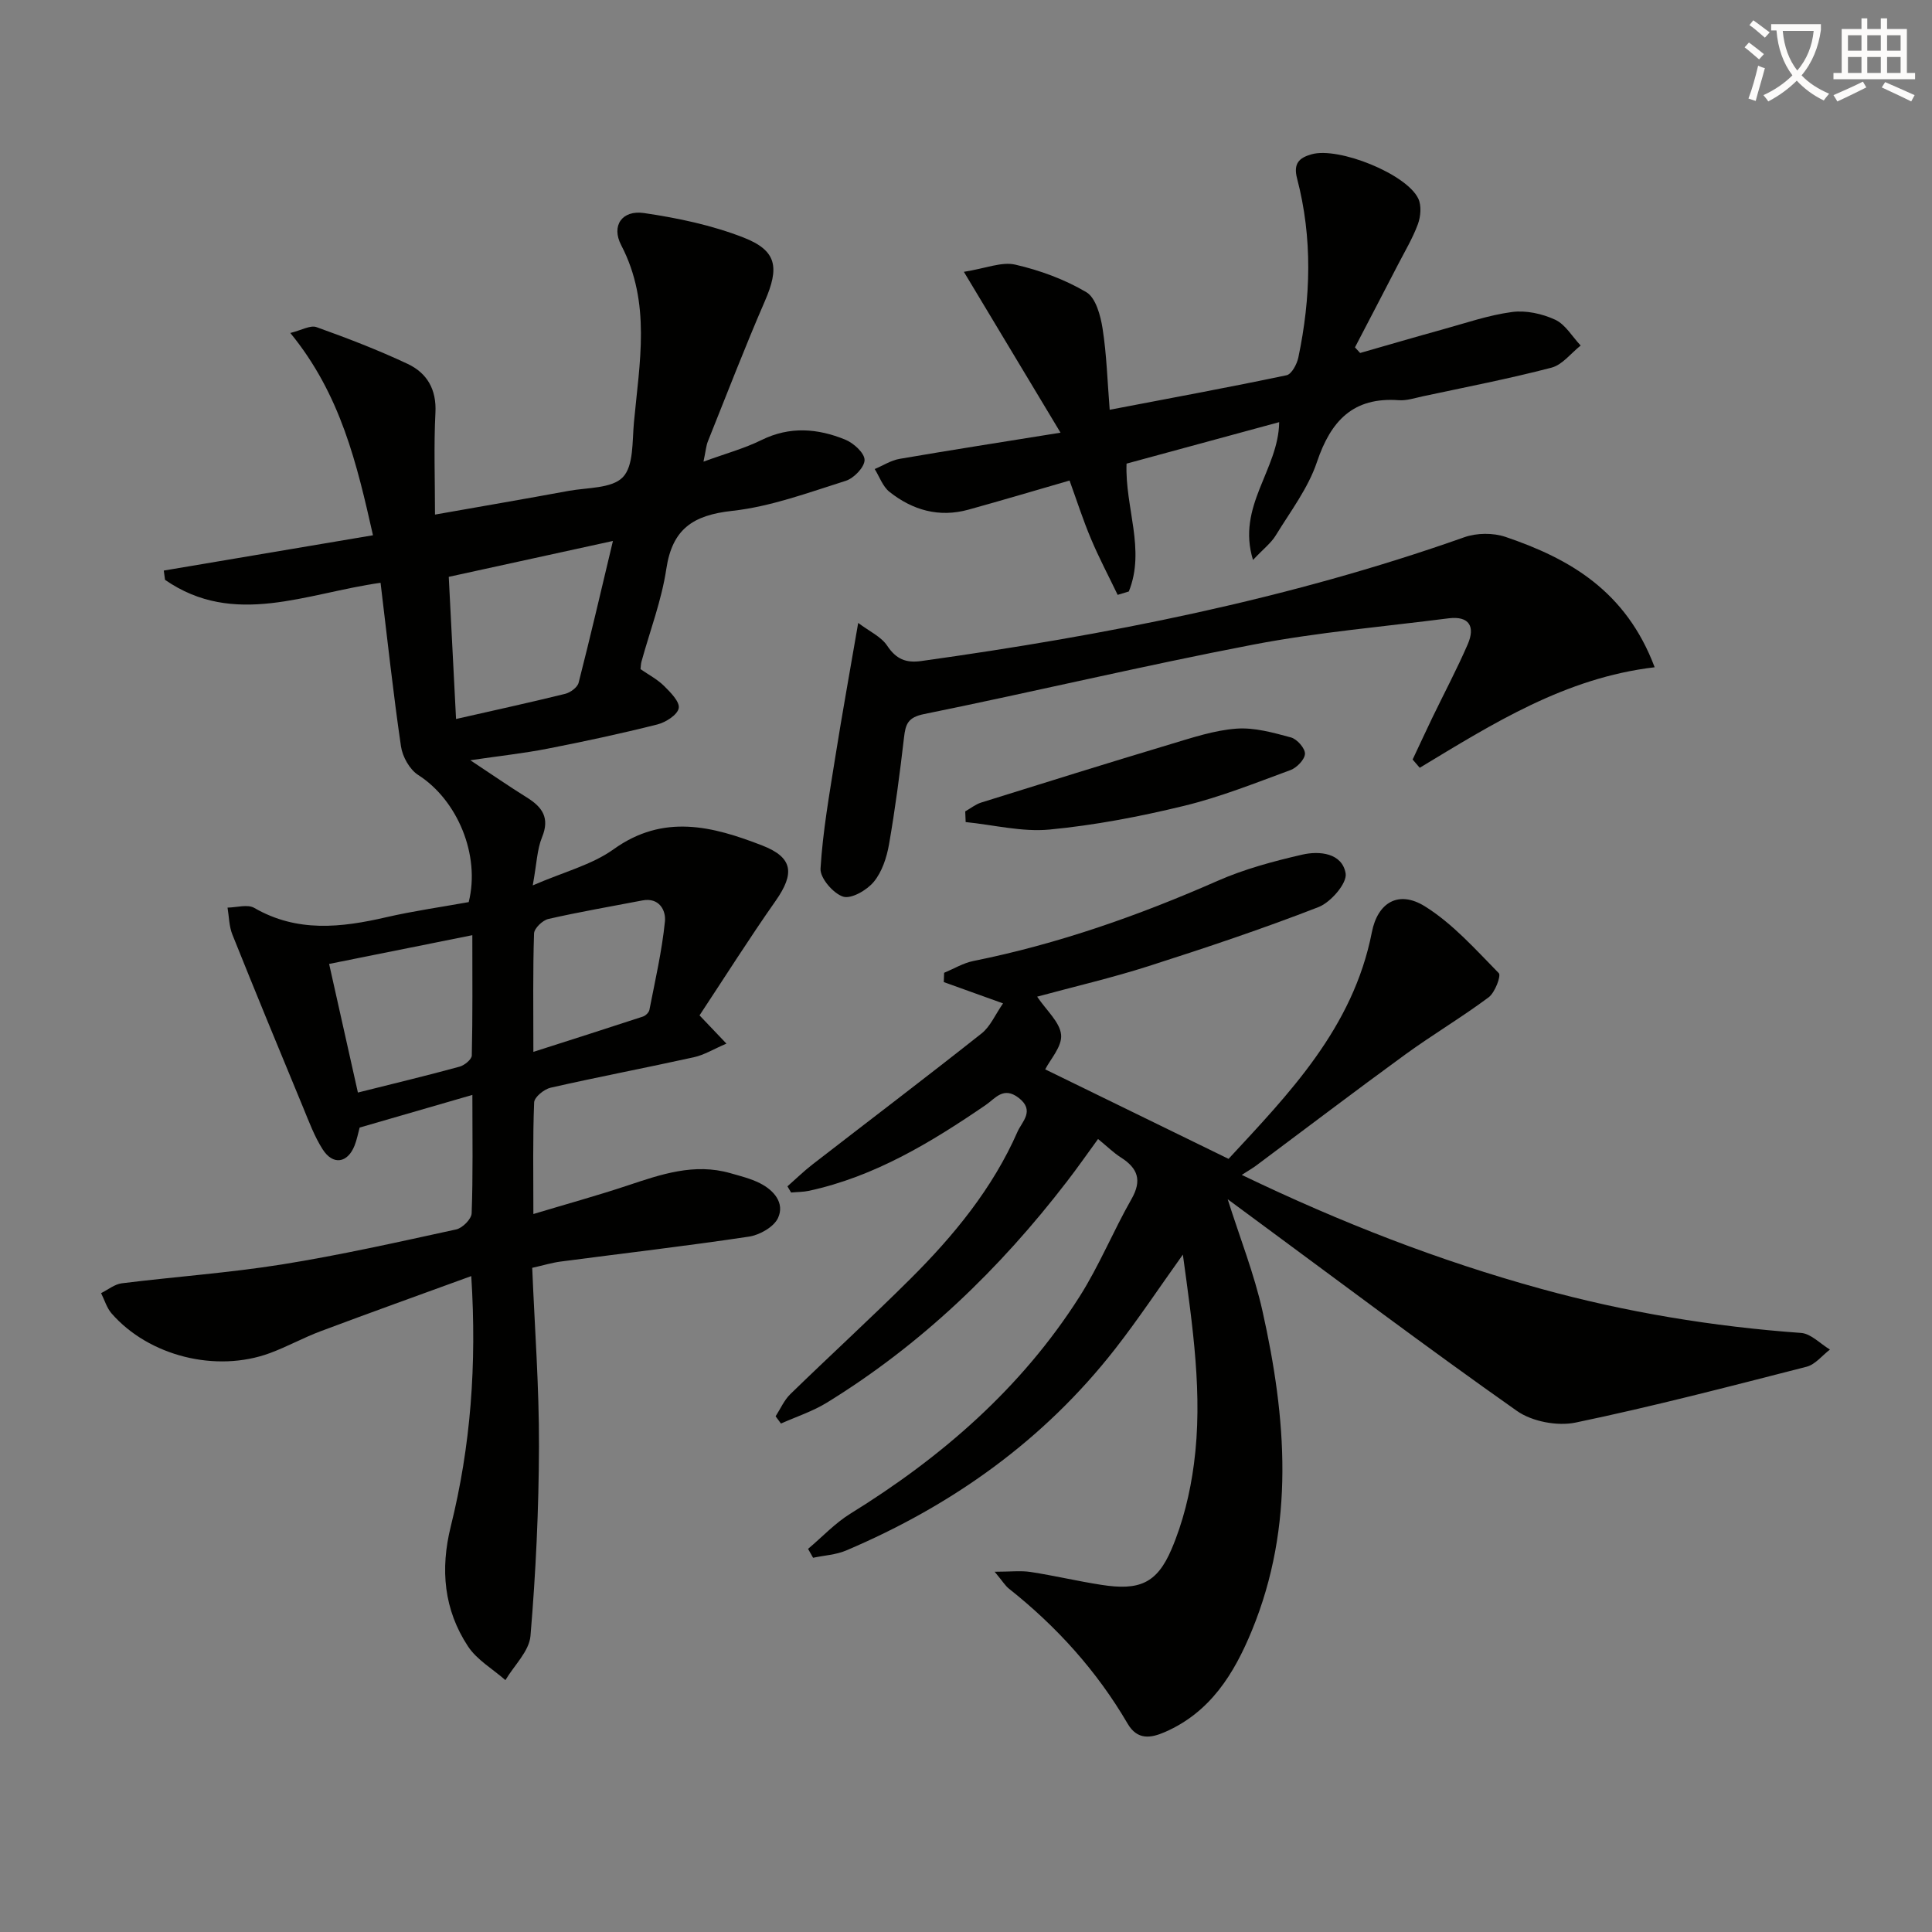 <svg enable-background="new 0 0 400 400" viewBox="0 0 400 400" xmlns="http://www.w3.org/2000/svg"><rect x="0" y="0" width="400" height="400" fill="#808080" stroke="none"/><path d="m362.1 8.8c1.1.8 2.1 1.6 3.1 2.4l-1 1.1c-1.3-1.1-2.3-2-3-2.5zm1.9 4.8c.5.2.9.4 1.4.5-.6 2.3-1.3 4.5-1.9 6.8l-1.5-.5c.8-2.1 1.4-4.3 2-6.8zm-1-9.4c1.3.9 2.4 1.8 3.4 2.5l-1 1.1c-1.4-1.2-2.4-2.1-3.2-2.6zm3.7 2.2v-1.4h10.3v1.2c-.5 3.6-1.8 6.8-4 9.4 1.5 1.6 3.4 2.8 5.7 3.8-.3.4-.7.8-1.1 1.4-2.3-1.1-4.1-2.5-5.6-4.1-1.6 1.6-3.6 3.1-5.9 4.3-.3-.5-.7-.9-1-1.3 2.4-1.1 4.4-2.5 6-4.1-1.9-2.5-3-5.6-3.3-9.3h-1.1zm8.8 0h-6.4c.3 3.3 1.3 6 3 8.2 2-2.3 3.1-5.1 3.4-8.2z" fill="#fcfbfa"/><path d="m385.3 3.8h1.3v2.2h2.8v-2.2h1.3v2.2h4.1v9.1h1.7v1.3h-16.9v-1.3h1.7v-9.1h4.1v-2.2zm.4 13.1.7 1.2c-1.8.9-3.8 1.9-6 2.9-.2-.4-.5-.8-.8-1.3 2.3-1 4.3-1.9 6.1-2.8zm-3.1-6.4h2.8v-3.2h-2.8zm0 4.6h2.8v-3.3h-2.8zm4-4.6h2.8v-3.2h-2.8zm0 4.6h2.8v-3.3h-2.8zm3.7 1.9c2.1.9 4.1 1.8 6.1 2.7l-.7 1.3c-2.2-1.1-4.2-2-6.1-2.9zm3.2-9.7h-2.8v3.2h2.8zm-2.8 7.8h2.8v-3.3h-2.8z" fill="#fcfbfa"/><g fill="#010100"><path d="m78.79 120.66c-15.38 2.16-30.32 9.3-44.62-.61-.09-.64-.17-1.28-.26-1.92 14.18-2.39 28.36-4.79 43.31-7.31-3.32-14.72-6.66-29.13-17.11-41.88 2.31-.57 4.15-1.67 5.42-1.21 6.38 2.28 12.74 4.73 18.87 7.61 4.01 1.89 6.01 5.28 5.75 10.13-.35 6.79-.09 13.61-.09 21.07 9.51-1.68 18.57-3.23 27.62-4.9 3.89-.72 8.99-.47 11.27-2.84 2.27-2.36 1.93-7.43 2.3-11.35 1.14-12.34 3.6-24.72-2.63-36.67-2.12-4.06.17-7.33 4.71-6.67 6.98 1.02 14.06 2.51 20.61 5.07 6.97 2.72 7.43 6.22 4.41 13.18-4.16 9.58-7.9 19.33-11.79 29.02-.36.89-.43 1.9-.91 4.2 4.53-1.66 8.45-2.72 12.02-4.48 5.86-2.89 11.64-2.4 17.33-.08 1.72.7 4 2.77 4 4.21 0 1.49-2.21 3.79-3.9 4.32-7.75 2.44-15.54 5.35-23.52 6.22-8.09.89-12.39 3.73-13.63 12.04-.98 6.52-3.39 12.81-5.15 19.21-.12.45-.12.94-.19 1.52 1.67 1.15 3.48 2.1 4.87 3.47 1.34 1.33 3.3 3.3 3.04 4.62-.26 1.38-2.69 2.92-4.42 3.36-7.55 1.9-15.18 3.54-22.82 5.03-4.86.95-9.81 1.48-15.9 2.38 4.43 2.93 8.02 5.42 11.72 7.72 3.21 2 4.76 4.23 3.12 8.23-1.03 2.51-1.09 5.42-1.92 9.96 6.45-2.8 12.24-4.25 16.74-7.48 10.34-7.42 20.51-4.76 30.75-.79 6.42 2.49 6.78 5.79 2.79 11.48-5.5 7.83-10.61 15.93-15.75 23.7 2.27 2.38 3.61 3.79 5.57 5.85-2.63 1.12-4.6 2.35-6.74 2.82-9.87 2.18-19.81 4.07-29.67 6.31-1.35.31-3.36 1.95-3.4 3.04-.3 7.3-.16 14.61-.16 23.11 6.94-2.09 13.24-3.82 19.43-5.88 6.98-2.33 13.89-4.73 21.38-2.57 2.06.59 4.19 1.11 6.09 2.07 2.89 1.46 5.18 4.09 3.75 7.2-.86 1.86-3.8 3.53-6.02 3.86-12.96 1.95-25.98 3.45-38.97 5.16-1.78.23-3.53.77-5.9 1.3.51 12.41 1.44 24.69 1.4 36.95-.04 13.1-.66 26.21-1.76 39.26-.27 3.17-3.38 6.1-5.19 9.15-2.63-2.31-5.91-4.19-7.76-7.01-4.98-7.58-5.76-15.92-3.55-24.82 4.11-16.55 5.41-33.41 4.24-51.82-10.78 3.93-21.02 7.6-31.2 11.42-3.57 1.34-6.93 3.21-10.5 4.53-11.15 4.11-25.07.61-32.77-8.22-1-1.15-1.46-2.79-2.17-4.2 1.43-.71 2.81-1.86 4.31-2.04 11.04-1.37 22.16-2.15 33.13-3.9 12.11-1.94 24.09-4.64 36.08-7.25 1.3-.28 3.16-2.15 3.2-3.34.29-7.79.15-15.6.15-24.51-8.2 2.38-15.71 4.55-23.34 6.76-.34 1.22-.57 2.53-1.05 3.73-1.46 3.66-4.48 4.12-6.62.76-1.68-2.63-2.79-5.64-3.99-8.55-4.95-11.95-9.88-23.9-14.69-35.9-.69-1.72-.69-3.71-1-5.58 1.87-.02 4.14-.74 5.53.06 8.88 5.13 17.99 4.09 27.34 1.93 5.65-1.3 11.41-2.11 17.06-3.13 2.45-9.77-2.36-21.15-10.46-26.32-1.77-1.13-3.25-3.78-3.56-5.92-1.61-10.95-2.79-21.99-4.23-33.87zm14.12-1.23c.51 9.99 1 19.54 1.51 29.43 7.82-1.78 15.23-3.39 22.6-5.21 1.08-.27 2.54-1.34 2.78-2.31 2.44-9.53 4.66-19.12 7.1-29.34-11.65 2.55-22.45 4.91-33.99 7.43zm-18.81 106.77c7.56-1.9 14.34-3.52 21.05-5.36 1.02-.28 2.51-1.5 2.53-2.31.19-8.09.11-16.18.11-24.91-10.3 2.07-19.82 3.98-29.65 5.95 2.03 9.06 3.93 17.57 5.96 26.63zm36.33-8.42c8.05-2.58 15.38-4.91 22.68-7.31.55-.18 1.23-.84 1.34-1.37 1.19-6.1 2.6-12.19 3.22-18.35.22-2.21-1.15-5.01-4.69-4.32-6.49 1.25-13 2.36-19.44 3.83-1.2.27-2.93 1.93-2.97 3-.26 7.75-.14 15.53-.14 24.52z"/><path d="m257.09 243.25c20.66 9.94 40.89 17.78 61.9 23.57 17.65 4.87 35.63 7.83 53.9 9.15 2.06.15 3.99 2.25 5.98 3.44-1.6 1.22-3.04 3.1-4.84 3.56-15.89 4.07-31.78 8.22-47.83 11.56-3.77.78-9-.21-12.13-2.41-18.49-13.02-36.56-26.63-54.77-40.05-1.58-1.16-3.15-2.32-5.12-3.78 2.55 8.06 5.49 15.46 7.2 23.13 4.96 22.18 6.77 44.38-2.19 66.16-3.69 8.98-8.61 16.91-17.98 21.01-2.95 1.29-5.73 1.73-7.75-1.73-6.37-10.91-14.7-20.12-24.59-27.96-.74-.59-1.25-1.46-2.94-3.49 3.31 0 5.43-.26 7.45.05 4.91.76 9.76 1.91 14.67 2.67 7.75 1.2 11.44-.23 14.48-7.33 2.38-5.55 3.87-11.67 4.66-17.68 1.89-14.29-.26-28.46-2.29-43.37-4.97 6.95-9.25 13.41-14 19.5-14.78 18.93-33.72 32.42-55.71 41.76-2.11.9-4.56 1.02-6.85 1.51-.35-.61-.7-1.23-1.04-1.84 2.91-2.45 5.56-5.31 8.76-7.29 18.94-11.71 35.43-26.03 47.45-44.94 4.08-6.42 6.98-13.58 10.76-20.21 2.21-3.88 1.3-6.37-2.2-8.6-1.53-.97-2.84-2.28-4.73-3.82-2.24 3.07-4.28 6-6.46 8.82-13.92 18.11-30.16 33.75-49.68 45.76-2.94 1.81-6.33 2.91-9.51 4.33-.37-.5-.74-1-1.11-1.5 1-1.54 1.76-3.33 3.04-4.58 8.23-8.01 16.71-15.76 24.85-23.86 9.01-8.97 17.05-18.75 22.21-30.51.89-2.03 3.65-4.33.24-6.97-3.18-2.46-4.84.11-6.88 1.5-11.3 7.72-22.92 14.77-36.53 17.73-1.21.26-2.48.24-3.72.36-.25-.43-.5-.85-.76-1.28 1.72-1.51 3.36-3.12 5.17-4.52 11.68-9.05 23.45-17.97 35.03-27.14 1.81-1.43 2.81-3.88 4.44-6.22-4.62-1.66-8.44-3.03-12.27-4.41.02-.64.05-1.28.07-1.92 2.02-.84 3.97-2.03 6.07-2.45 17.51-3.52 34.21-9.4 50.53-16.58 5.56-2.45 11.56-4.06 17.51-5.43 3.62-.84 8.3-.34 9.02 3.88.34 2.02-3.07 5.97-5.59 6.96-11.56 4.5-23.36 8.44-35.19 12.23-7.56 2.42-15.31 4.22-23.09 6.33 1.94 2.88 4.71 5.27 4.96 7.89.23 2.43-2.25 5.1-3.29 7.16 12.06 5.88 24.68 12.04 37.96 18.53 12.37-13.38 25.78-27.03 29.67-46.93 1.2-6.13 5.51-8.75 10.97-5.36 5.76 3.59 10.48 8.92 15.31 13.84.52.53-.79 4.02-2.1 5-5.59 4.17-11.62 7.74-17.26 11.84-10.36 7.54-20.55 15.3-30.82 22.96-.79.59-1.65 1.08-3.04 1.97z"/><path d="m231.4 123.16c-1.86-3.87-3.88-7.68-5.54-11.64-1.66-3.94-2.97-8.03-4.42-12.03-7 2.02-13.95 4.1-20.94 6.03-6.07 1.68-11.56.11-16.35-3.69-1.39-1.11-2.06-3.12-3.05-4.72 1.72-.72 3.38-1.81 5.17-2.11 10.58-1.82 21.19-3.47 33.3-5.42-6.84-11.39-12.98-21.61-20.01-33.3 4.54-.72 7.83-2.14 10.64-1.49 5.1 1.17 10.22 3.05 14.71 5.7 1.96 1.16 2.95 4.85 3.37 7.55.84 5.36.99 10.83 1.47 16.8 12.68-2.43 24.68-4.64 36.62-7.15 1.05-.22 2.15-2.3 2.44-3.68 2.59-12.35 2.96-24.75-.26-37.04-.82-3.12.41-4.3 3.01-5.03 5.58-1.58 19.69 4.08 22.09 9.2.68 1.45.49 3.69-.09 5.27-1.08 2.93-2.72 5.66-4.16 8.45-2.94 5.69-5.91 11.38-8.87 17.06.36.39.71.77 1.07 1.16 5.67-1.62 11.32-3.28 17-4.85 4.79-1.32 9.55-2.98 14.44-3.63 2.89-.39 6.26.35 8.94 1.59 2.13.99 3.54 3.51 5.28 5.35-2 1.57-3.78 3.99-6.04 4.58-8.81 2.3-17.77 4.03-26.68 5.94-1.62.35-3.3.91-4.91.8-9.49-.7-14.1 4.27-16.98 12.82-1.82 5.41-5.49 10.22-8.52 15.17-.97 1.59-2.56 2.8-4.71 5.08-3.44-11.16 5.29-18.64 5.42-28.53-10.69 2.9-21.11 5.73-31.6 8.59-.35 9.04 3.97 17.8.47 26.47-.77.23-1.54.47-2.31.7z"/><path d="m342.58 138.15c-18.53 2.18-33.51 11.68-48.64 20.81-.49-.57-.98-1.14-1.47-1.71 1.36-2.88 2.69-5.77 4.07-8.64 2.45-5.07 5.1-10.06 7.34-15.22 1.57-3.63.36-5.92-3.99-5.37-13.49 1.73-27.09 2.88-40.42 5.44-22.8 4.37-45.39 9.76-68.15 14.38-3.35.68-3.83 2.07-4.15 4.82-.86 7.41-1.83 14.82-3.11 22.17-.48 2.72-1.45 5.69-3.16 7.75-1.43 1.73-4.66 3.59-6.34 3.06-2.05-.66-4.79-3.85-4.68-5.79.47-7.74 1.84-15.44 3.06-23.12 1.4-8.82 3-17.62 4.74-27.76 2.32 1.75 4.76 2.84 6.01 4.73 1.85 2.77 3.87 3.6 7.04 3.16 38.22-5.33 75.95-12.72 112.44-25.63 2.56-.91 5.97-.94 8.53-.07 13.26 4.5 24.93 11.17 30.88 26.99z"/><path d="m199.84 167.99c1.1-.62 2.13-1.46 3.3-1.83 13.09-4.09 26.19-8.18 39.32-12.12 4.44-1.33 8.95-2.84 13.51-3.18 3.72-.28 7.62.82 11.31 1.82 1.26.34 2.93 2.24 2.9 3.38-.04 1.19-1.7 2.9-3.01 3.38-7.28 2.68-14.55 5.59-22.06 7.41-9.14 2.22-18.47 4.01-27.82 4.9-5.68.54-11.56-.97-17.36-1.55-.03-.73-.06-1.47-.09-2.21z"/></g></svg>
